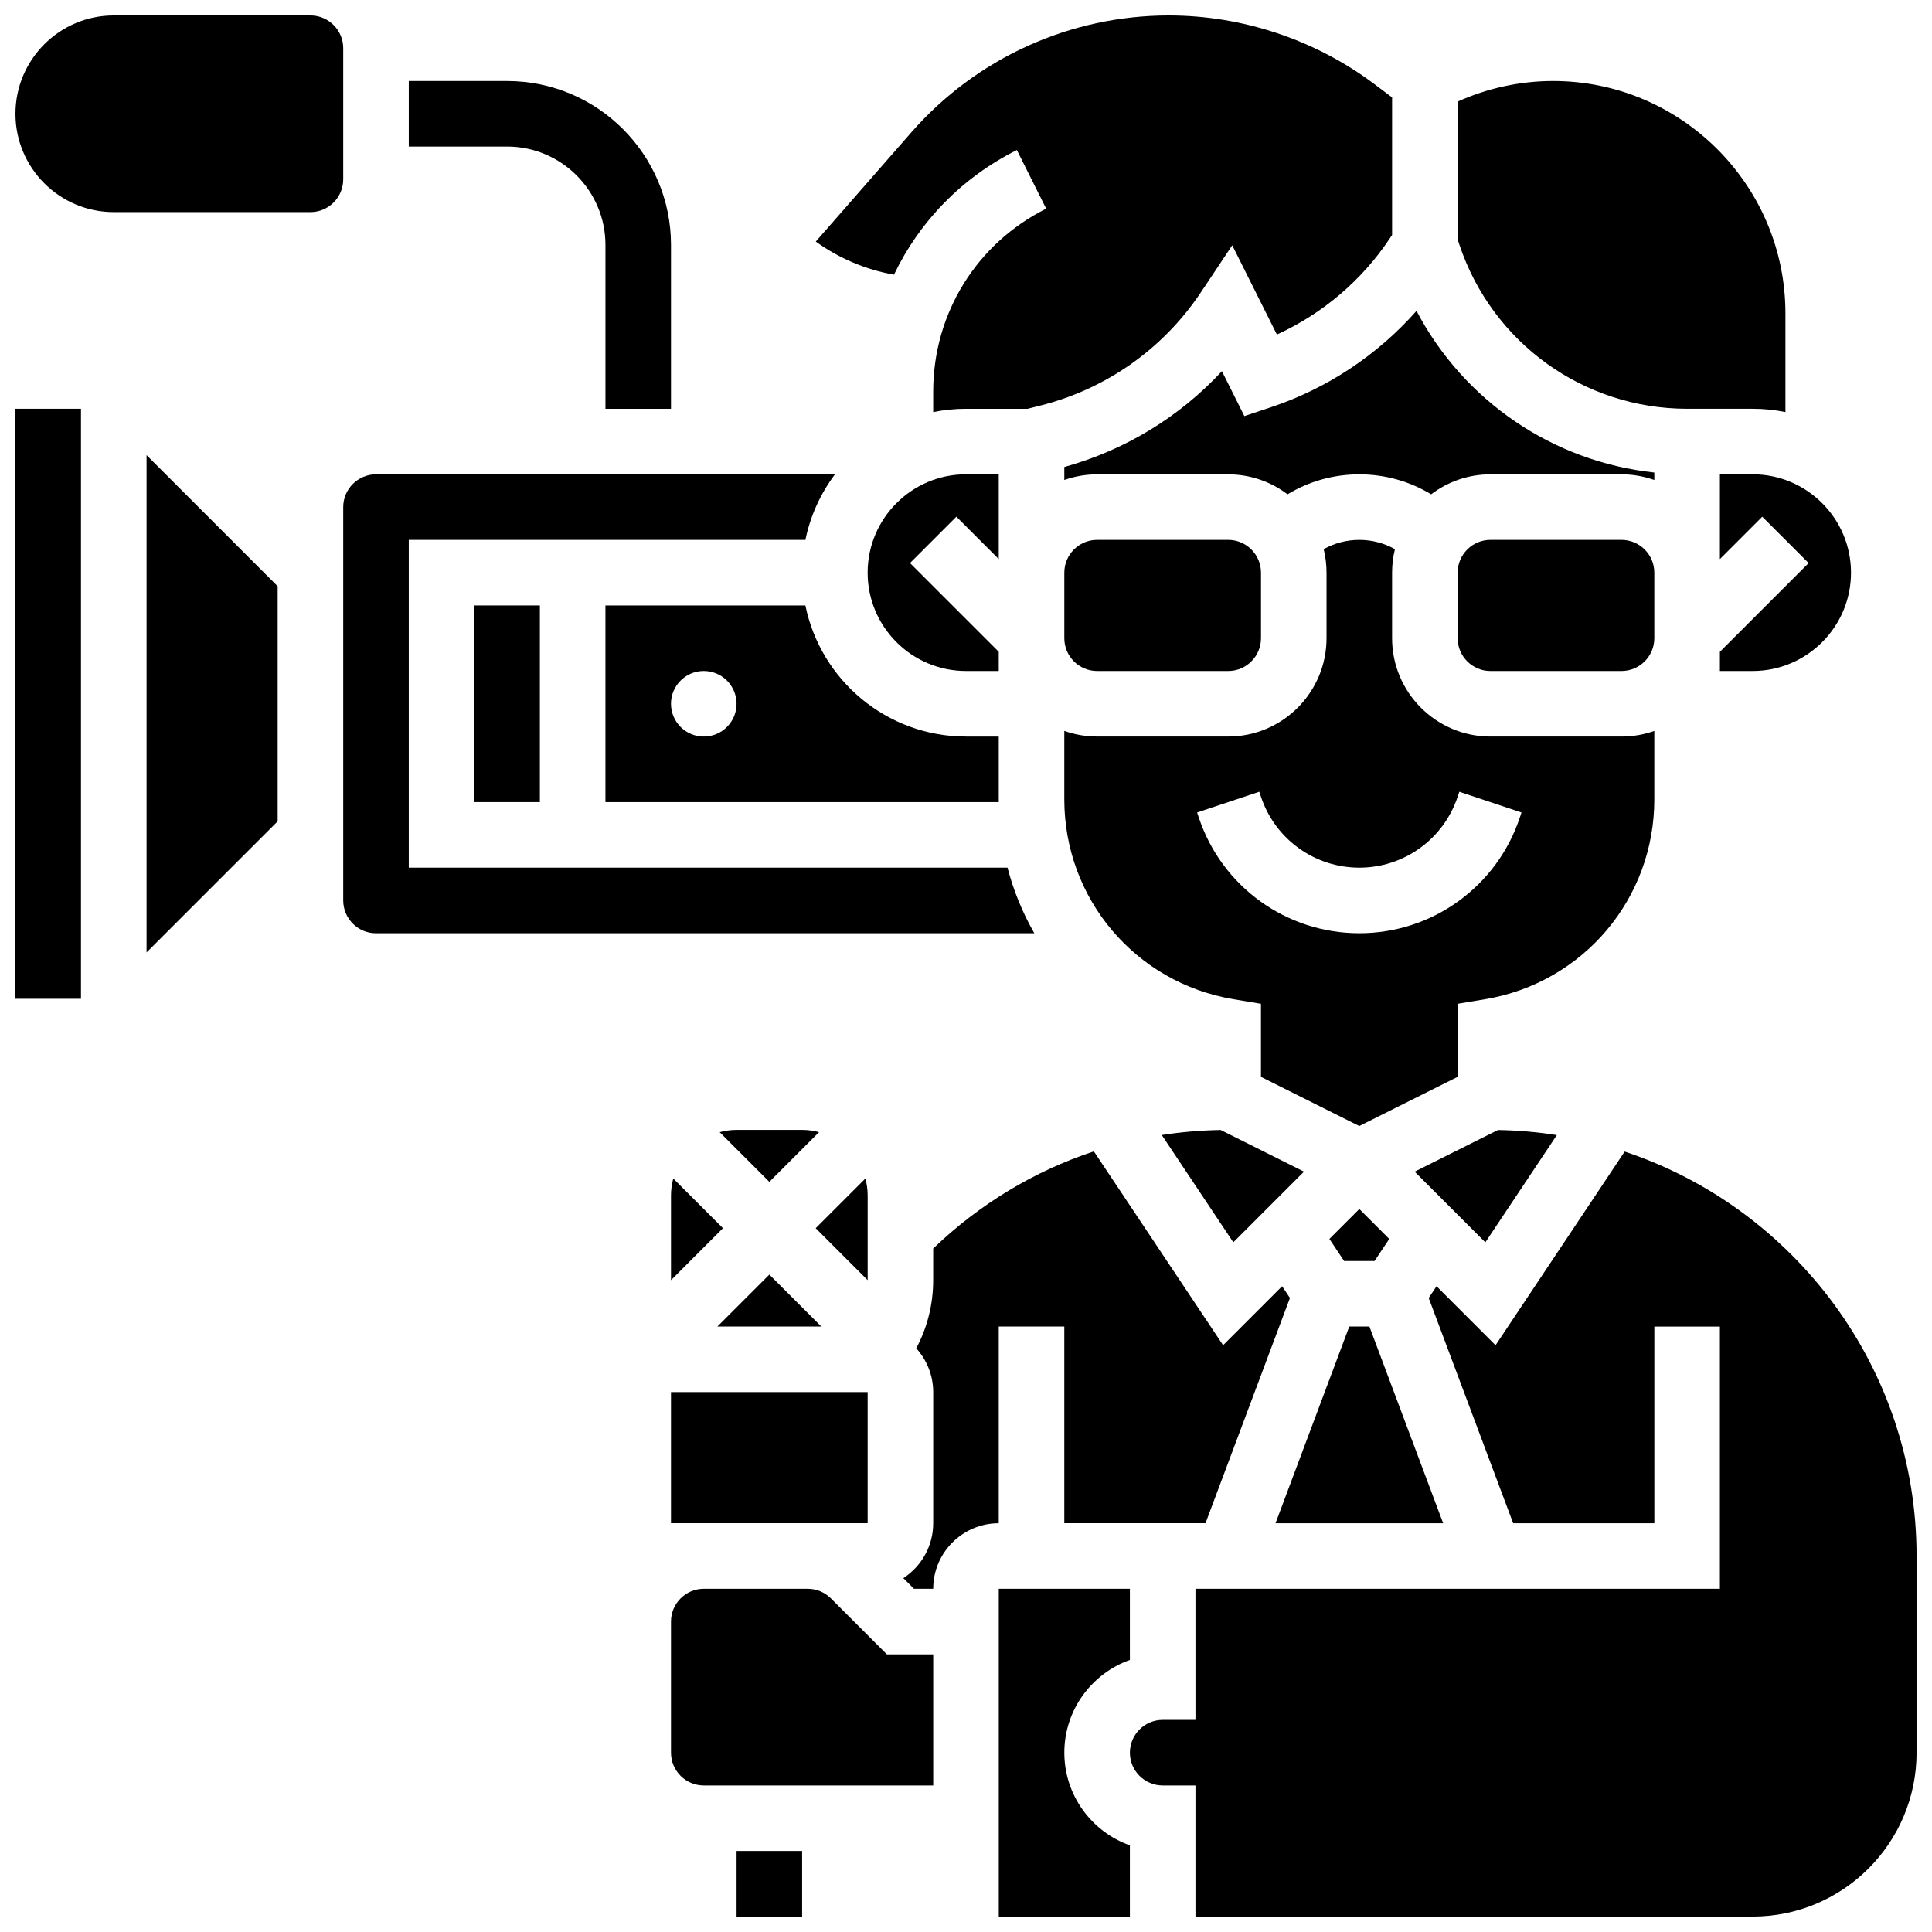 <?xml version="1.0" encoding="UTF-8"?>
<!-- Uploaded to: ICON Repo, www.iconrepo.com, Generator: ICON Repo Mixer Tools -->
<svg width="800px" height="800px" version="1.1" viewBox="144 144 512 512" xmlns="http://www.w3.org/2000/svg">
 <defs>
  <clipPath id="f">
   <path d="m360 148.09h153v105.91h-153z"/>
  </clipPath>
  <clipPath id="e">
   <path d="m148.09 252h17.906v157h-17.906z"/>
  </clipPath>
  <clipPath id="d">
   <path d="m443 449h208.9v202.9h-208.9z"/>
  </clipPath>
  <clipPath id="c">
   <path d="m408 565h36v86.902h-36z"/>
  </clipPath>
  <clipPath id="b">
   <path d="m339 634h18v17.902h-18z"/>
  </clipPath>
  <clipPath id="a">
   <path d="m148.09 148.09h86.906v52.906h-86.906z"/>
  </clipPath>
 </defs>
 <path d="m582.41 295.76c0-4.789-3.898-8.688-8.688-8.688h-34.746c-4.789 0-8.688 3.898-8.688 8.688v17.371c0 4.789 3.898 8.688 8.688 8.688h34.746c4.789 0 8.688-3.898 8.688-8.688z"/>
 <path d="m451.88 444.79 18.961 28.438 18.73-18.73-22.082-11.043c-5.273 0.094-10.484 0.539-15.609 1.336z"/>
 <g clip-path="url(#f)">
  <path d="m413.48 183.76 7.769 15.539c-18.469 9.23-29.941 27.797-29.941 48.449v5.461c2.809-0.57 5.711-0.875 8.688-0.875h16.301l3.324-0.832c17.492-4.371 32.633-15.043 42.637-30.047l8.301-12.457 11.832 23.664c12.047-5.496 22.477-14.32 29.848-25.379l0.68-1.012v-36.461l-4.785-3.59c-15.586-11.688-34.898-18.125-54.383-18.125-26.137 0-51 11.281-68.211 30.953l-25.348 28.969c6.152 4.441 13.23 7.441 20.723 8.777 6.715-14.055 17.988-25.746 32.566-33.035z"/>
 </g>
 <path d="m469.49 321.82c4.789 0 8.688-3.898 8.688-8.688v-17.371c0-4.789-3.898-8.688-8.688-8.688h-34.746c-4.789 0-8.688 3.898-8.688 8.688v17.371c0 4.789 3.898 8.688 8.688 8.688z"/>
 <path d="m357.44 304.45h-52.992v52.117h104.25c-0.004-0.238-0.016-0.477-0.016-0.719v-16.652h-8.688c-20.973 0-38.52-14.949-42.555-34.746zm-26.934 34.746c-4.797 0-8.688-3.891-8.688-8.688 0-4.797 3.891-8.688 8.688-8.688 4.797 0 8.688 3.891 8.688 8.688 0 4.797-3.891 8.688-8.688 8.688z"/>
 <path d="m304.45 208.9v43.434h17.371v-43.434c0-23.949-19.484-43.434-43.434-43.434h-26.055v17.371h26.059c14.367 0.004 26.059 11.695 26.059 26.062z"/>
 <path d="m473.77 254.27-5.949-11.898c-11.242 12.125-25.656 20.922-41.766 25.391v3.441c2.719-0.965 5.641-1.492 8.688-1.492h34.746c5.898 0 11.344 1.973 15.715 5.289 5.68-3.449 12.211-5.293 19.027-5.293 6.82 0 13.352 1.844 19.031 5.289 4.371-3.316 9.816-5.289 15.715-5.289h34.746c3.047 0 5.969 0.531 8.688 1.492v-1.973c-26.934-2.883-50.531-19.023-63.02-42.844-10.316 11.664-23.637 20.555-38.473 25.5z"/>
 <path d="m526.45 547.67-19.543-52.121h-5.336l-19.543 52.121z"/>
 <path d="m537.63 473.23 18.949-28.422c-5.094-0.801-10.305-1.258-15.598-1.348l-22.082 11.039z"/>
 <path d="m591.1 252.33h17.371c2.973 0 5.879 0.301 8.688 0.875v-26.152c0-33.961-27.625-61.59-61.586-61.59-8.68 0-17.359 1.891-25.277 5.449v36.57l0.445 1.336c8.676 26.027 32.93 43.512 60.359 43.512z"/>
 <path d="m599.79 269.7v22.461l11.23-11.23 12.285 12.285-23.516 23.516v5.086h8.688c14.367 0 26.059-11.691 26.059-26.059 0-14.367-11.691-26.059-26.059-26.059z"/>
 <path d="m582.41 355.85v-18.148c-2.719 0.965-5.641 1.492-8.688 1.492h-34.746c-14.367 0-26.059-11.691-26.059-26.059v-17.371c0-2.148 0.266-4.234 0.758-6.231-2.856-1.594-6.082-2.457-9.445-2.457s-6.59 0.859-9.445 2.453c0.492 1.996 0.758 4.082 0.758 6.231v17.371c0 14.367-11.691 26.059-26.059 26.059h-34.746c-3.047 0-5.969-0.531-8.688-1.492v18.148c0 26.352 18.867 48.625 44.859 52.957l7.258 1.211v19.363l26.059 13.031 26.059-13.031v-19.363l7.258-1.211c26-4.328 44.867-26.602 44.867-52.953zm-35.641 4.805c-6.109 18.336-23.207 30.66-42.539 30.66s-36.426-12.324-42.539-30.66l-0.445-1.336 16.48-5.496 0.445 1.336c3.746 11.234 14.219 18.781 26.059 18.781s22.312-7.547 26.059-18.781l0.445-1.336 16.48 5.496z"/>
 <path d="m512.17 472.33-7.934-7.93-7.93 7.93 3.894 5.844h8.074z"/>
 <path d="m408.68 292.16v-22.461h-8.688c-14.367 0-26.059 11.691-26.059 26.059 0 14.367 11.691 26.059 26.059 26.059h8.688v-5.09l-23.516-23.516 12.285-12.285z"/>
 <path d="m321.82 460.8v22.461l13.773-13.777-13.168-13.168c-0.383 1.434-0.605 2.93-0.605 4.484z"/>
 <path d="m364.2 567.59c-1.641-1.641-3.824-2.547-6.141-2.547h-27.551c-4.789 0-8.688 3.898-8.688 8.688v34.746c0 4.789 3.898 8.688 8.688 8.688h60.805v-34.746h-12.285z"/>
 <g clip-path="url(#e)">
  <path d="m148.09 252.33h17.371v156.36h-17.371z"/>
 </g>
 <path d="m321.82 512.92h52.117v34.746h-52.117z"/>
 <path d="m373.94 460.8c0-1.551-0.223-3.051-0.605-4.481l-13.168 13.164 13.773 13.777z"/>
 <g clip-path="url(#d)">
  <path d="m574.55 449.18-34.215 51.324-15.637-15.637-2.078 3.117 22.383 59.688h37.414v-52.117h17.371v69.492l-138.98-0.004v34.746h-8.688c-4.789 0-8.688 3.898-8.688 8.688 0 4.789 3.898 8.688 8.688 8.688h8.688v34.746h147.67c23.949 0 43.434-19.484 43.434-43.434v-52.117c-0.004-49.848-32.469-92.246-77.359-107.18z"/>
 </g>
 <path d="m408.68 495.55h17.371v52.117h37.414l22.383-59.688-2.078-3.117-15.637 15.637-34.25-51.375c-15.777 5.219-30.281 13.934-42.578 25.75v8.391c0 6.398-1.555 12.555-4.488 18.043 2.781 3.086 4.492 7.148 4.492 11.617v34.746c0 6.09-3.156 11.449-7.91 14.551l2.82 2.82h5.09c0-9.578 7.793-17.371 17.371-17.371z"/>
 <g clip-path="url(#c)">
  <path d="m426.06 608.47c0-11.324 7.262-20.984 17.371-24.57v-18.863h-34.746v86.863h34.746v-18.863c-10.109-3.582-17.371-13.242-17.371-24.566z"/>
 </g>
 <g clip-path="url(#b)">
  <path d="m339.2 634.53h17.371v17.371h-17.371z"/>
 </g>
 <path d="m361.66 495.55-13.777-13.773-13.773 13.773z"/>
 <path d="m411 373.94h-158.67v-86.863h105.11c1.309-6.414 4.035-12.32 7.836-17.371h-121.63c-4.789 0-8.688 3.898-8.688 8.688v104.24c0 4.789 3.898 8.688 8.688 8.688h174.46c-3.098-5.398-5.5-11.23-7.106-17.379z"/>
 <g clip-path="url(#a)">
  <path d="m234.96 156.78c0-4.789-3.898-8.688-8.688-8.688h-52.117c-14.367 0-26.059 11.691-26.059 26.059 0 14.367 11.691 26.059 26.059 26.059h52.117c4.789 0 8.688-3.898 8.688-8.688z"/>
 </g>
 <path d="m182.84 396.4 34.746-34.742v-62.297l-34.746-34.746z"/>
 <path d="m356.57 443.43h-17.371c-1.551 0-3.051 0.223-4.481 0.605l13.164 13.168 13.168-13.168c-1.43-0.383-2.93-0.605-4.481-0.605z"/>
 <path d="m269.7 304.45h17.371v52.117h-17.371z"/>
</svg>
